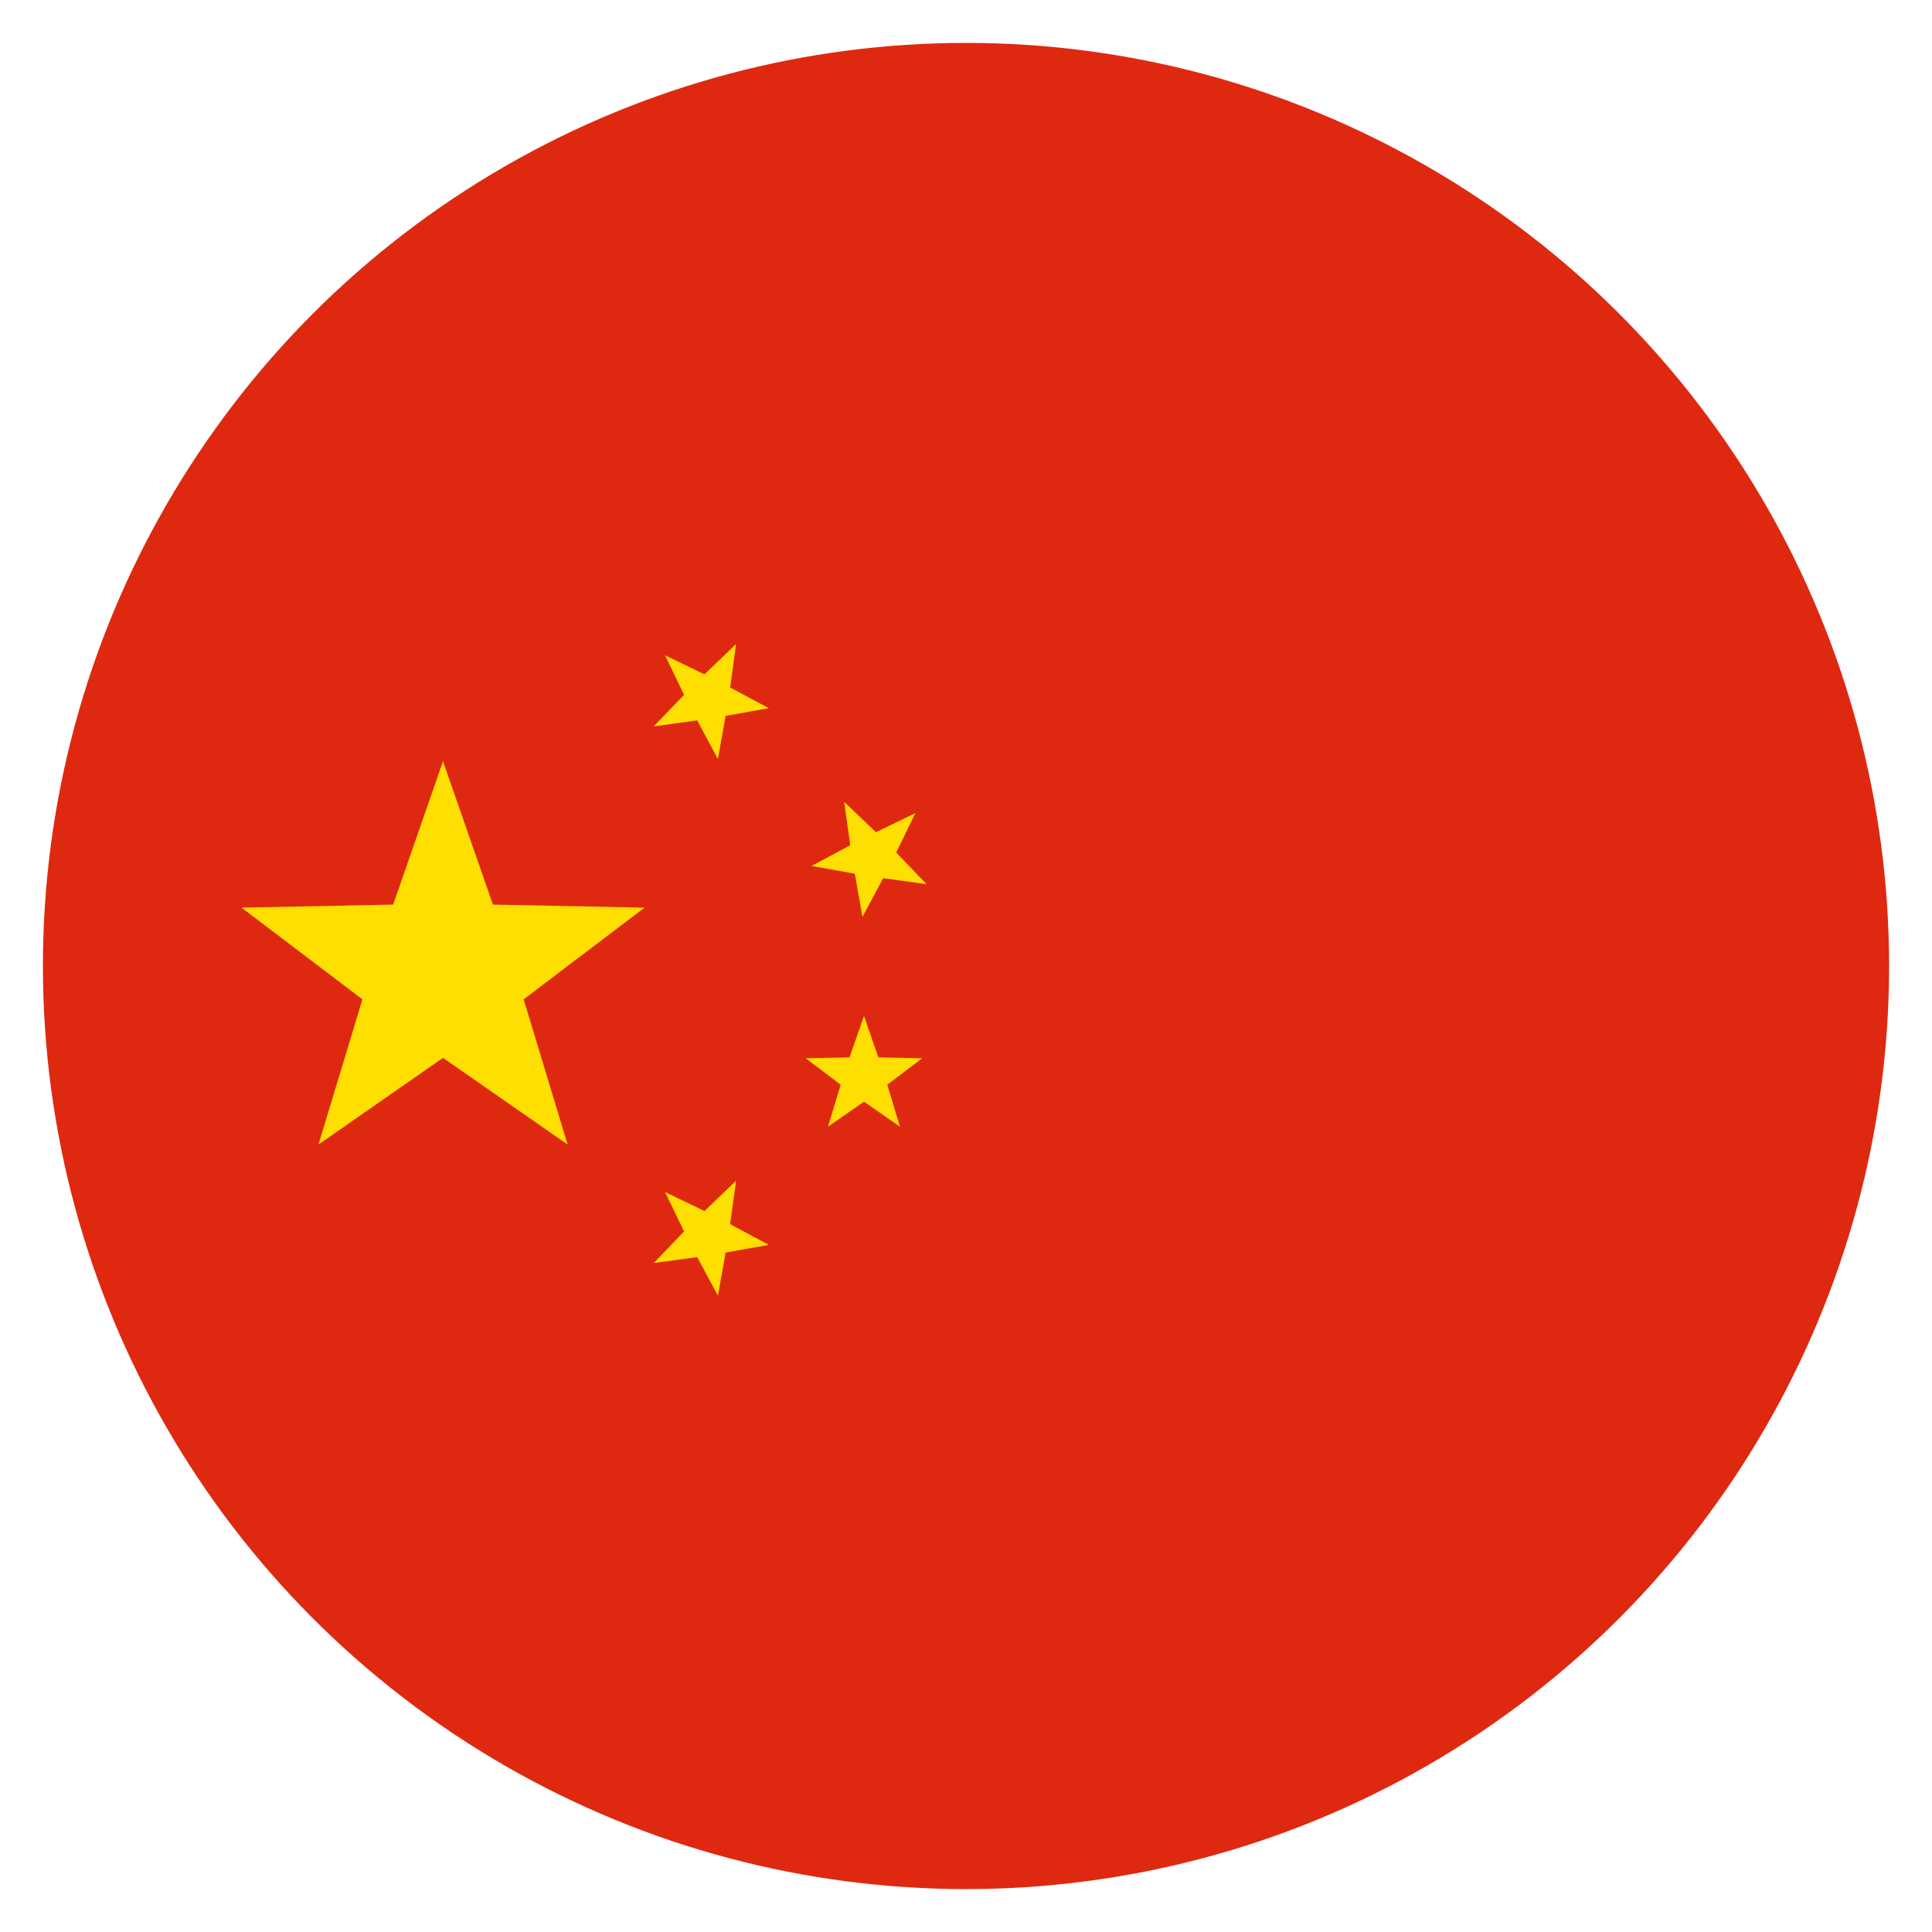 <svg width="24" height="24" viewBox="0 0 24 24" fill="none" xmlns="http://www.w3.org/2000/svg">
<g clip-path="url(#clip0_6_1236)">
<circle cx="12" cy="12" r="11.467" fill="#DE2910"/>
<path d="M8.261 8.14L8.751 8.377L9.144 8L9.07 8.54L9.55 8.797L9.014 8.893L8.918 9.429L8.661 8.949L8.121 9.023L8.498 8.631L8.261 8.14ZM11.371 10.101L11.133 10.591L11.511 10.984L10.971 10.909L10.714 11.39L10.618 10.853L10.081 10.757L10.562 10.5L10.487 9.961L10.881 10.338L11.371 10.101ZM10.733 12.62L10.911 13.135L11.456 13.146L11.022 13.475L11.18 13.997L10.733 13.685L10.285 13.997L10.443 13.475L10.009 13.146L10.553 13.135L10.733 12.62ZM8.261 14.807L8.751 15.044L9.144 14.667L9.07 15.207L9.55 15.464L9.014 15.56L8.918 16.096L8.661 15.616L8.121 15.69L8.498 15.297L8.261 14.807ZM5.503 9.456L6.123 11.237L8.007 11.275L6.505 12.414L7.051 14.218L5.503 13.141L3.956 14.218L4.502 12.414L3 11.275L4.884 11.237L5.503 9.456Z" fill="#FFDE02"/>
</g>
<defs>
<clipPath id="clip0_6_1236">
<rect width="24" height="24" fill="white"/>
</clipPath>
</defs>
</svg>
